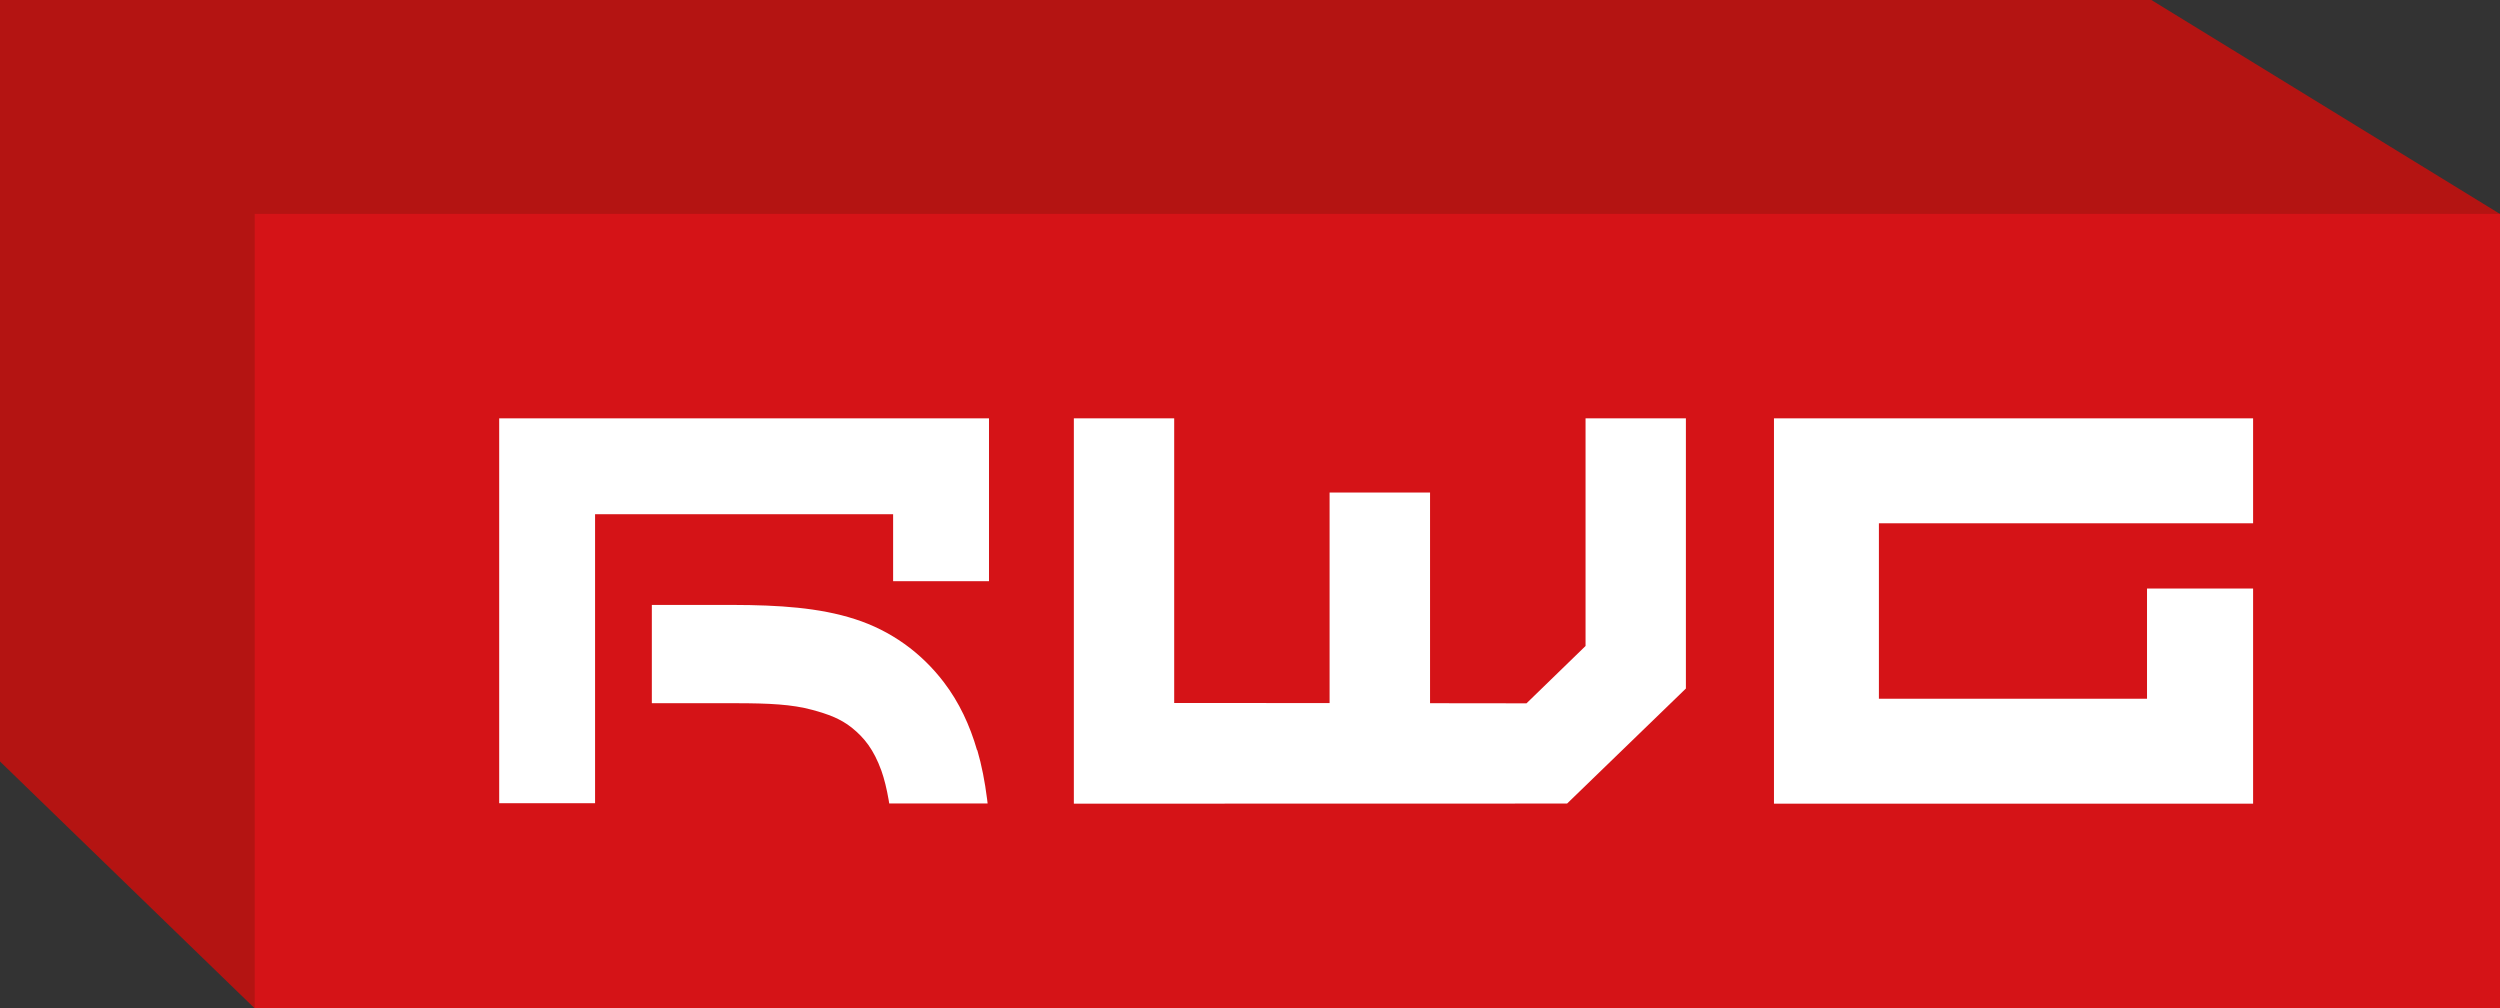 <svg xmlns="http://www.w3.org/2000/svg" viewBox="0 0 218 87.93"><rect x="0" y="0" width="218" height="87.93" fill="#333333" stroke="none"/><defs><style>.d{fill:#fff;}.e{fill:#b41412;}.f{fill:#d51317;}</style></defs><g id="a"></g><g id="b"><g id="c"><g><polygon class="e" points="187.6 0 0 0 0 66.4 22.21 87.93 218 87.93 218 18.66 187.6 0"></polygon><rect class="f" x="22.21" y="18.65" width="195.79" height="69.28"></rect><g><polygon class="d" points="196.47 45.63 196.47 36.48 154.69 36.48 154.69 70.08 196.47 70.08 196.47 51.32 187.22 51.32 187.22 60.93 163.84 60.93 163.84 45.63 196.47 45.63"></polygon><polygon class="d" points="138.26 56.33 133.11 61.33 124.7 61.32 124.7 42.95 115.94 42.95 115.94 61.31 105.88 61.3 102.39 61.3 102.39 36.48 93.64 36.48 93.64 70.08 136.65 70.07 147.01 60.04 147.01 36.48 138.26 36.48 138.26 56.33"></polygon><g><polygon class="d" points="43.53 70.04 51.89 70.04 51.89 44.84 77.88 44.84 77.88 50.68 86.24 50.68 86.24 36.48 43.53 36.48 43.53 70.04"></polygon><path class="d" d="M85.2,65.42c-.63-2.19-1.57-4.19-2.89-5.92-1.97-2.59-4.63-4.51-7.75-5.51-3.12-1.01-6.68-1.23-10.61-1.24-3.15,0-4.16,0-7.11,0v8.57c2.57,0,3.17,0,5.88,0,.41,0,.81,0,1.23,0,.05,0,.1,0,.15,0,2.97,0,4.97,.1,6.73,.58,1.37,.37,2.46,.77,3.43,1.54,1.11,.89,1.93,1.92,2.6,3.77,.25,.71,.46,1.56,.63,2.54l.05,.31h8.58l-.05-.41c-.19-1.49-.46-2.9-.85-4.24Z"></path></g></g></g></g></g></svg>